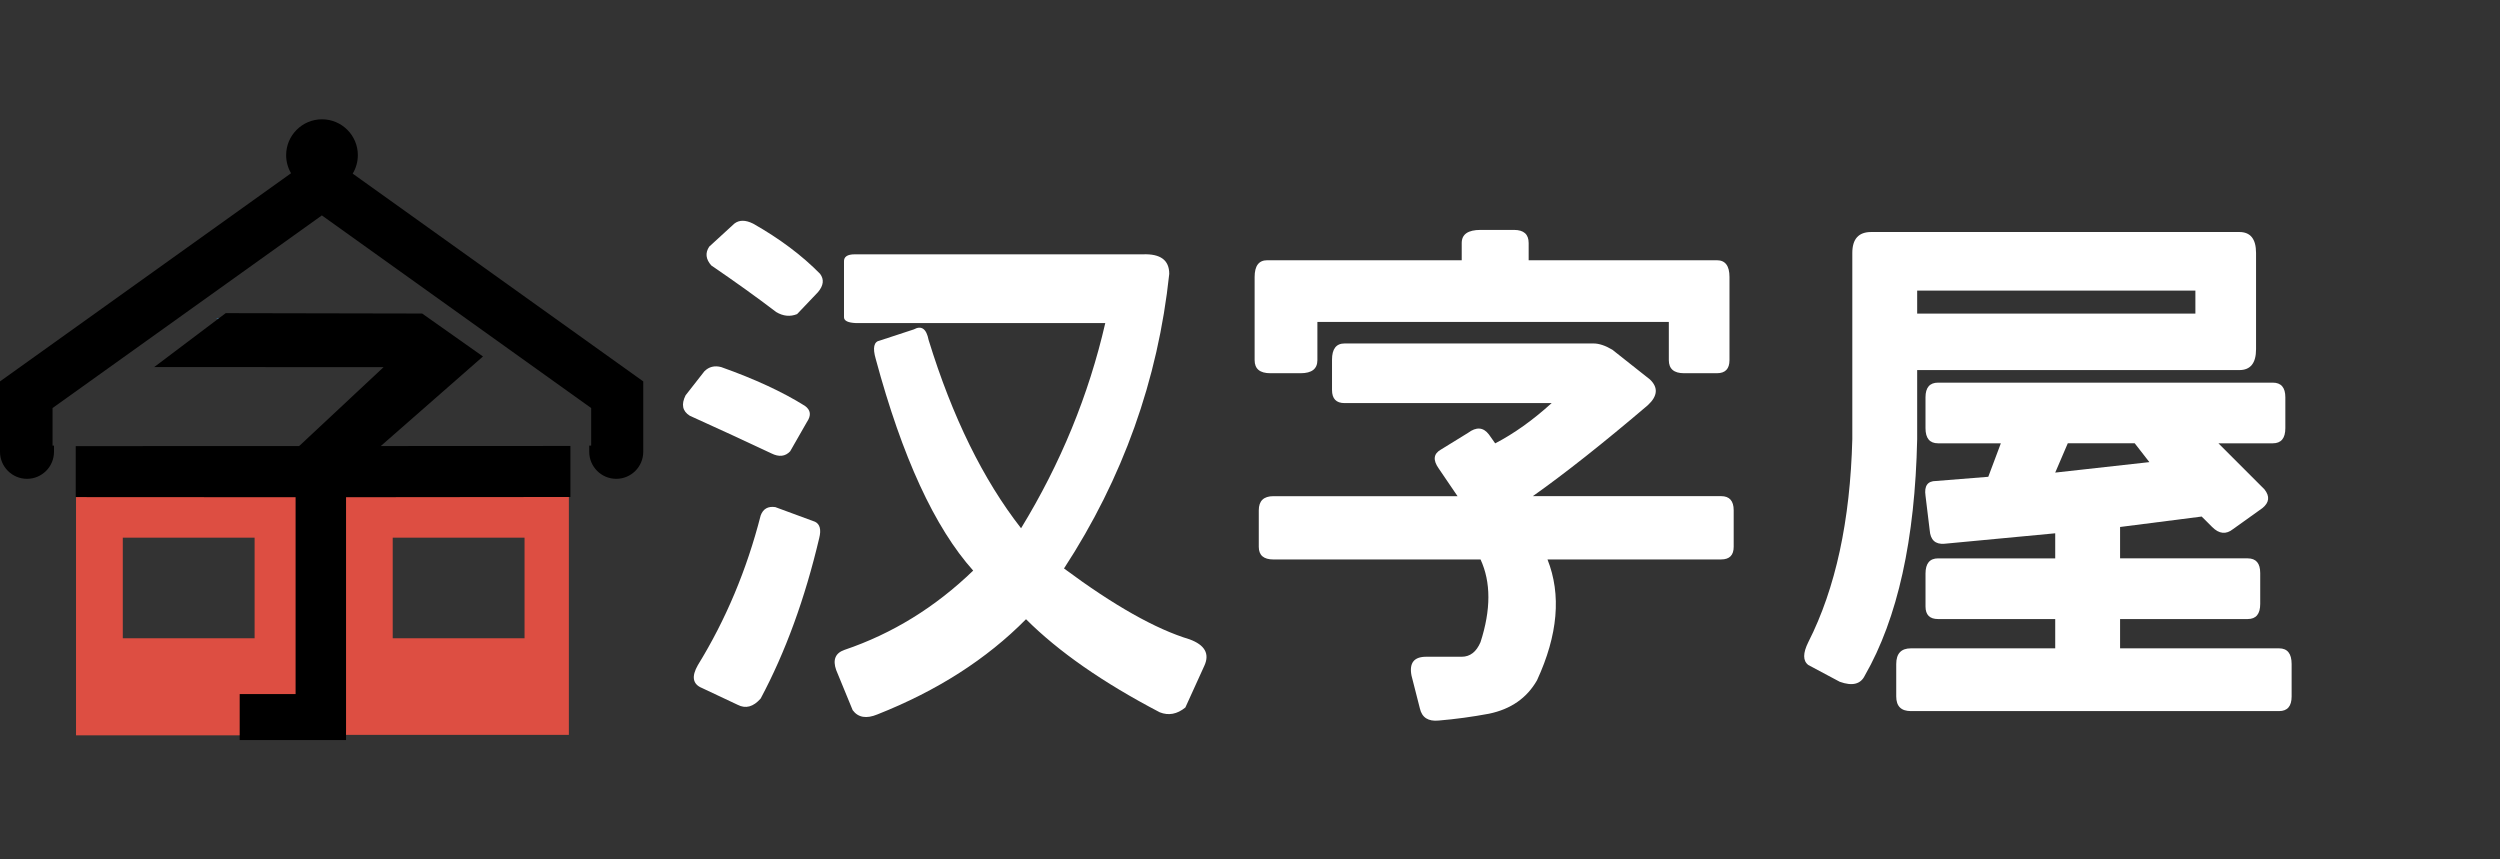 <?xml version="1.0" encoding="iso-8859-1"?>
<!-- Generator: Adobe Illustrator 14.0.0, SVG Export Plug-In . SVG Version: 6.00 Build 43363)  -->
<!DOCTYPE svg PUBLIC "-//W3C//DTD SVG 1.1//EN" "http://www.w3.org/Graphics/SVG/1.1/DTD/svg11.dtd">
<svg version="1.1" id="&#x56FE;&#x5C42;_1" xmlns="http://www.w3.org/2000/svg" xmlns:xlink="http://www.w3.org/1999/xlink" x="0px"
	 y="0px" width="160px" height="55px" viewBox="0 0 160 55" style="enable-background:new 0 0 160 55;" xml:space="preserve">
<rect x="0" y="0" width="160" height="55" fill="#333333" stroke="none"/>
<g>
	<g>
		<g>
			<path style="fill:#FFFFFF;" d="M96.896,14.714c0.625,0,0.938,0.28,0.938,0.837v1.105h12.051c0.534,0,0.802,0.357,0.802,1.071
				v5.322c0,0.558-0.268,0.837-0.802,0.837h-2.109c-0.646,0-0.971-0.279-0.971-0.837v-2.444H84.313v2.444
				c0,0.558-0.357,0.837-1.072,0.837h-1.941c-0.67,0-1.004-0.279-1.004-0.837v-5.322c0-0.714,0.268-1.071,0.803-1.071H93.55v-1.105
				c0-0.557,0.401-0.837,1.205-0.837H96.896z M105.6,24.289c0.536,0.513,0.491,1.059-0.134,1.639
				c-2.857,2.434-5.312,4.374-7.364,5.825h12.05c0.535,0,0.804,0.301,0.804,0.904v2.342c0,0.537-0.269,0.805-0.804,0.805H99.039
				c0.893,2.254,0.67,4.83-0.669,7.732c-0.648,1.137-1.674,1.852-3.08,2.143c-1.07,0.199-2.143,0.346-3.213,0.436
				c-0.669,0.066-1.071-0.191-1.204-0.771l-0.537-2.107c-0.155-0.805,0.156-1.205,0.937-1.205h2.277
				c0.535,0,0.938-0.313,1.205-0.939c0.669-2.074,0.669-3.836,0-5.287H81.5c-0.625,0-0.938-0.268-0.938-0.805v-2.342
				c0-0.604,0.313-0.904,0.938-0.904h11.782c-0.715-1.049-1.116-1.641-1.205-1.773c-0.38-0.537-0.335-0.938,0.134-1.205l1.74-1.072
				c0.537-0.401,0.981-0.368,1.339,0.101l0.402,0.569c1.204-0.624,2.409-1.484,3.614-2.577H86.051c-0.533,0-0.802-0.278-0.802-0.838
				v-1.94c0-0.692,0.269-1.038,0.802-1.038h15.934c0.356,0,0.759,0.134,1.206,0.401L105.6,24.289z"/>
		</g>
		<g>
			<path style="fill:#FFFFFF;" d="M143.317,23.685h-20.618v4.418c-0.135,6.426-1.251,11.471-3.349,15.131
				c-0.267,0.557-0.803,0.689-1.605,0.4l-2.01-1.072c-0.357-0.268-0.357-0.758,0-1.473c1.742-3.436,2.679-7.766,2.813-12.986V16.188
				c0-0.892,0.401-1.339,1.206-1.339h23.563c0.714,0,1.07,0.447,1.07,1.339v6.159C144.388,23.24,144.031,23.685,143.317,23.685z
				 M124.037,24.489h21.422c0.535,0,0.803,0.313,0.803,0.937v1.976c0,0.648-0.268,0.97-0.803,0.97h-3.48l2.945,2.945
				c0.356,0.447,0.312,0.848-0.134,1.205l-1.875,1.34c-0.445,0.357-0.893,0.313-1.338-0.135l-0.67-0.668l-5.222,0.668v2.008h8.168
				c0.534,0,0.801,0.314,0.801,0.938v1.977c0,0.646-0.267,0.969-0.801,0.969h-8.168v1.875h10.176c0.535,0,0.803,0.334,0.803,1.006
				v2.074c0,0.623-0.268,0.936-0.803,0.936h-23.564c-0.626,0-0.938-0.313-0.938-0.936v-2.074c0-0.672,0.313-1.006,0.938-1.006h9.237
				v-1.875h-7.497c-0.536,0-0.804-0.268-0.804-0.803v-2.109c0-0.646,0.268-0.971,0.804-0.971h7.497v-1.605l-7.096,0.67
				c-0.581,0.045-0.892-0.246-0.938-0.871l-0.268-2.209c-0.09-0.625,0.135-0.938,0.671-0.938l3.347-0.268l0.804-2.143h-4.018
				c-0.536,0-0.804-0.322-0.804-0.97v-1.976C123.233,24.801,123.501,24.489,124.037,24.489z M122.699,18.597v1.473h17.806v-1.473
				H122.699z M132.338,28.371l-0.804,1.875l6.026-0.67l-0.938-1.205H132.338z"/>
		</g>
		<g>
			<path style="fill:#FFFFFF;" d="M45.082,23.761c0.29-0.289,0.647-0.379,1.071-0.269c2.143,0.76,3.927,1.586,5.355,2.479
				c0.379,0.268,0.424,0.613,0.135,1.037l-1.072,1.875c-0.312,0.334-0.714,0.379-1.205,0.133c-1.606-0.758-3.347-1.561-5.221-2.409
				c-0.468-0.291-0.558-0.726-0.268-1.306L45.082,23.761z"/>
			<path style="fill:#FFFFFF;" d="M48.683,32.99c0.155-0.424,0.468-0.604,0.937-0.535l2.544,0.938
				c0.312,0.156,0.401,0.5,0.268,1.037c-0.915,3.883-2.165,7.309-3.749,10.275c-0.469,0.535-0.959,0.67-1.473,0.402l-2.276-1.072
				c-0.603-0.244-0.692-0.736-0.268-1.473C46.451,39.662,47.79,36.471,48.683,32.99z"/>
			<path style="fill:#FFFFFF;" d="M48.201,14.313c1.695,0.96,3.124,2.031,4.285,3.213c0.268,0.357,0.222,0.748-0.134,1.171
				l-1.339,1.406c-0.447,0.179-0.893,0.134-1.339-0.134c-1.228-0.937-2.611-1.93-4.15-2.979c-0.357-0.402-0.401-0.804-0.134-1.205
				l1.607-1.473C47.309,14.068,47.71,14.068,48.201,14.313z"/>
			<path style="fill:#FFFFFF;" d="M53.514,42.879c-0.229-0.652-0.053-1.082,0.528-1.285c3.064-1.037,5.812-2.73,8.242-5.076
				c-2.466-2.754-4.544-7.268-6.235-13.539c-0.211-0.722-0.124-1.117,0.265-1.185l2.166-0.711c0.494-0.271,0.811-0.045,0.951,0.676
				c1.516,4.921,3.487,8.936,5.917,12.049c2.536-4.152,4.332-8.529,5.389-13.131H54.783c-0.512-0.022-0.767-0.146-0.767-0.373
				v-3.553c-0.018-0.316,0.211-0.474,0.687-0.474h18.438c1.129-0.045,1.691,0.372,1.691,1.252
				c-0.723,6.792-2.968,13.076-6.736,18.853c3.188,2.367,5.865,3.879,8.031,4.533c0.986,0.361,1.303,0.926,0.951,1.693l-1.215,2.672
				c-0.529,0.43-1.075,0.531-1.639,0.307c-3.629-1.896-6.48-3.881-8.559-5.957c-2.518,2.551-5.688,4.58-9.51,6.092
				c-0.705,0.293-1.233,0.203-1.584-0.271L53.514,42.879z"/>
		</g>
	</g>
	<g>
		<polygon style="fill:#FF647C;" points="23.919,24.544 25.415,23.158 9.786,23.151 25.398,23.162 		"/>
		<polygon style="fill:#3FA9F5;" points="36.408,28.861 36.408,28.861 36.408,28.85 		"/>
		<polygon style="fill:#3FA9F5;" points="21.806,31.484 21.806,46.418 21.806,46.418 21.806,47.025 21.92,47.025 21.92,45.936 
			21.92,31.545 36.408,31.529 36.408,31.467 		"/>
		<polygon style="fill:#3FA9F5;" points="4.895,28.891 19.27,28.889 19.299,28.861 4.895,28.861 		"/>
		<polygon style="fill:#3FA9F5;" points="19.299,28.861 23.919,24.544 19.266,28.855 4.895,28.859 4.895,28.861 		"/>
		<polygon style="fill:#3FA9F5;" points="23.324,28.889 36.408,28.881 36.408,28.861 23.354,28.861 		"/>
		<polygon style="fill:#3FA9F5;" points="27.426,20.405 27.393,20.384 13.886,20.38 13.853,20.403 		"/>
		<path d="M39.44,30.645c-0.954,0-1.729-0.775-1.729-1.729V28.52h0.124v-2.405L20.599,13.786L3.363,26.115v2.405h0.093v0.396
			c0,0.953-0.775,1.729-1.728,1.729C0.775,30.645,0,29.869,0,28.916V24.41l18.627-13.323c-0.205-0.349-0.314-0.749-0.314-1.158
			c0-1.265,1.03-2.294,2.294-2.294c1.266,0,2.295,1.029,2.295,2.294c0,0.418-0.115,0.827-0.329,1.183L41.168,24.41v4.506
			C41.168,29.869,40.394,30.645,39.44,30.645L39.44,30.645z"/>
		<path style="fill:#DD4E42;" d="M4.866,31.352v15.709h10.818v-0.006h0.104v-2.217h3.458V31.361L4.866,31.352z M16.295,40.848H7.859
			V34.41h8.436V40.848z"/>
		<path style="fill:#DD4E42;" d="M21.808,31.434v14.492v1.1h-0.117v0.006h14.717V31.416L21.808,31.434z M33.571,40.848h-8.437V34.41
			h8.437V40.848z"/>
		<polygon points="24.369,28.547 30.911,22.814 27.018,20.066 14.446,20.041 9.87,23.491 24.548,23.498 19.176,28.52 19.166,28.52 
			19.136,28.549 4.847,28.551 4.847,31.814 18.918,31.822 18.918,44.42 15.34,44.42 15.34,47.365 22.146,47.365 22.146,46.76 
			22.147,46.76 22.147,31.822 36.506,31.807 36.506,28.541 		"/>
	</g>
</g>
</svg>
